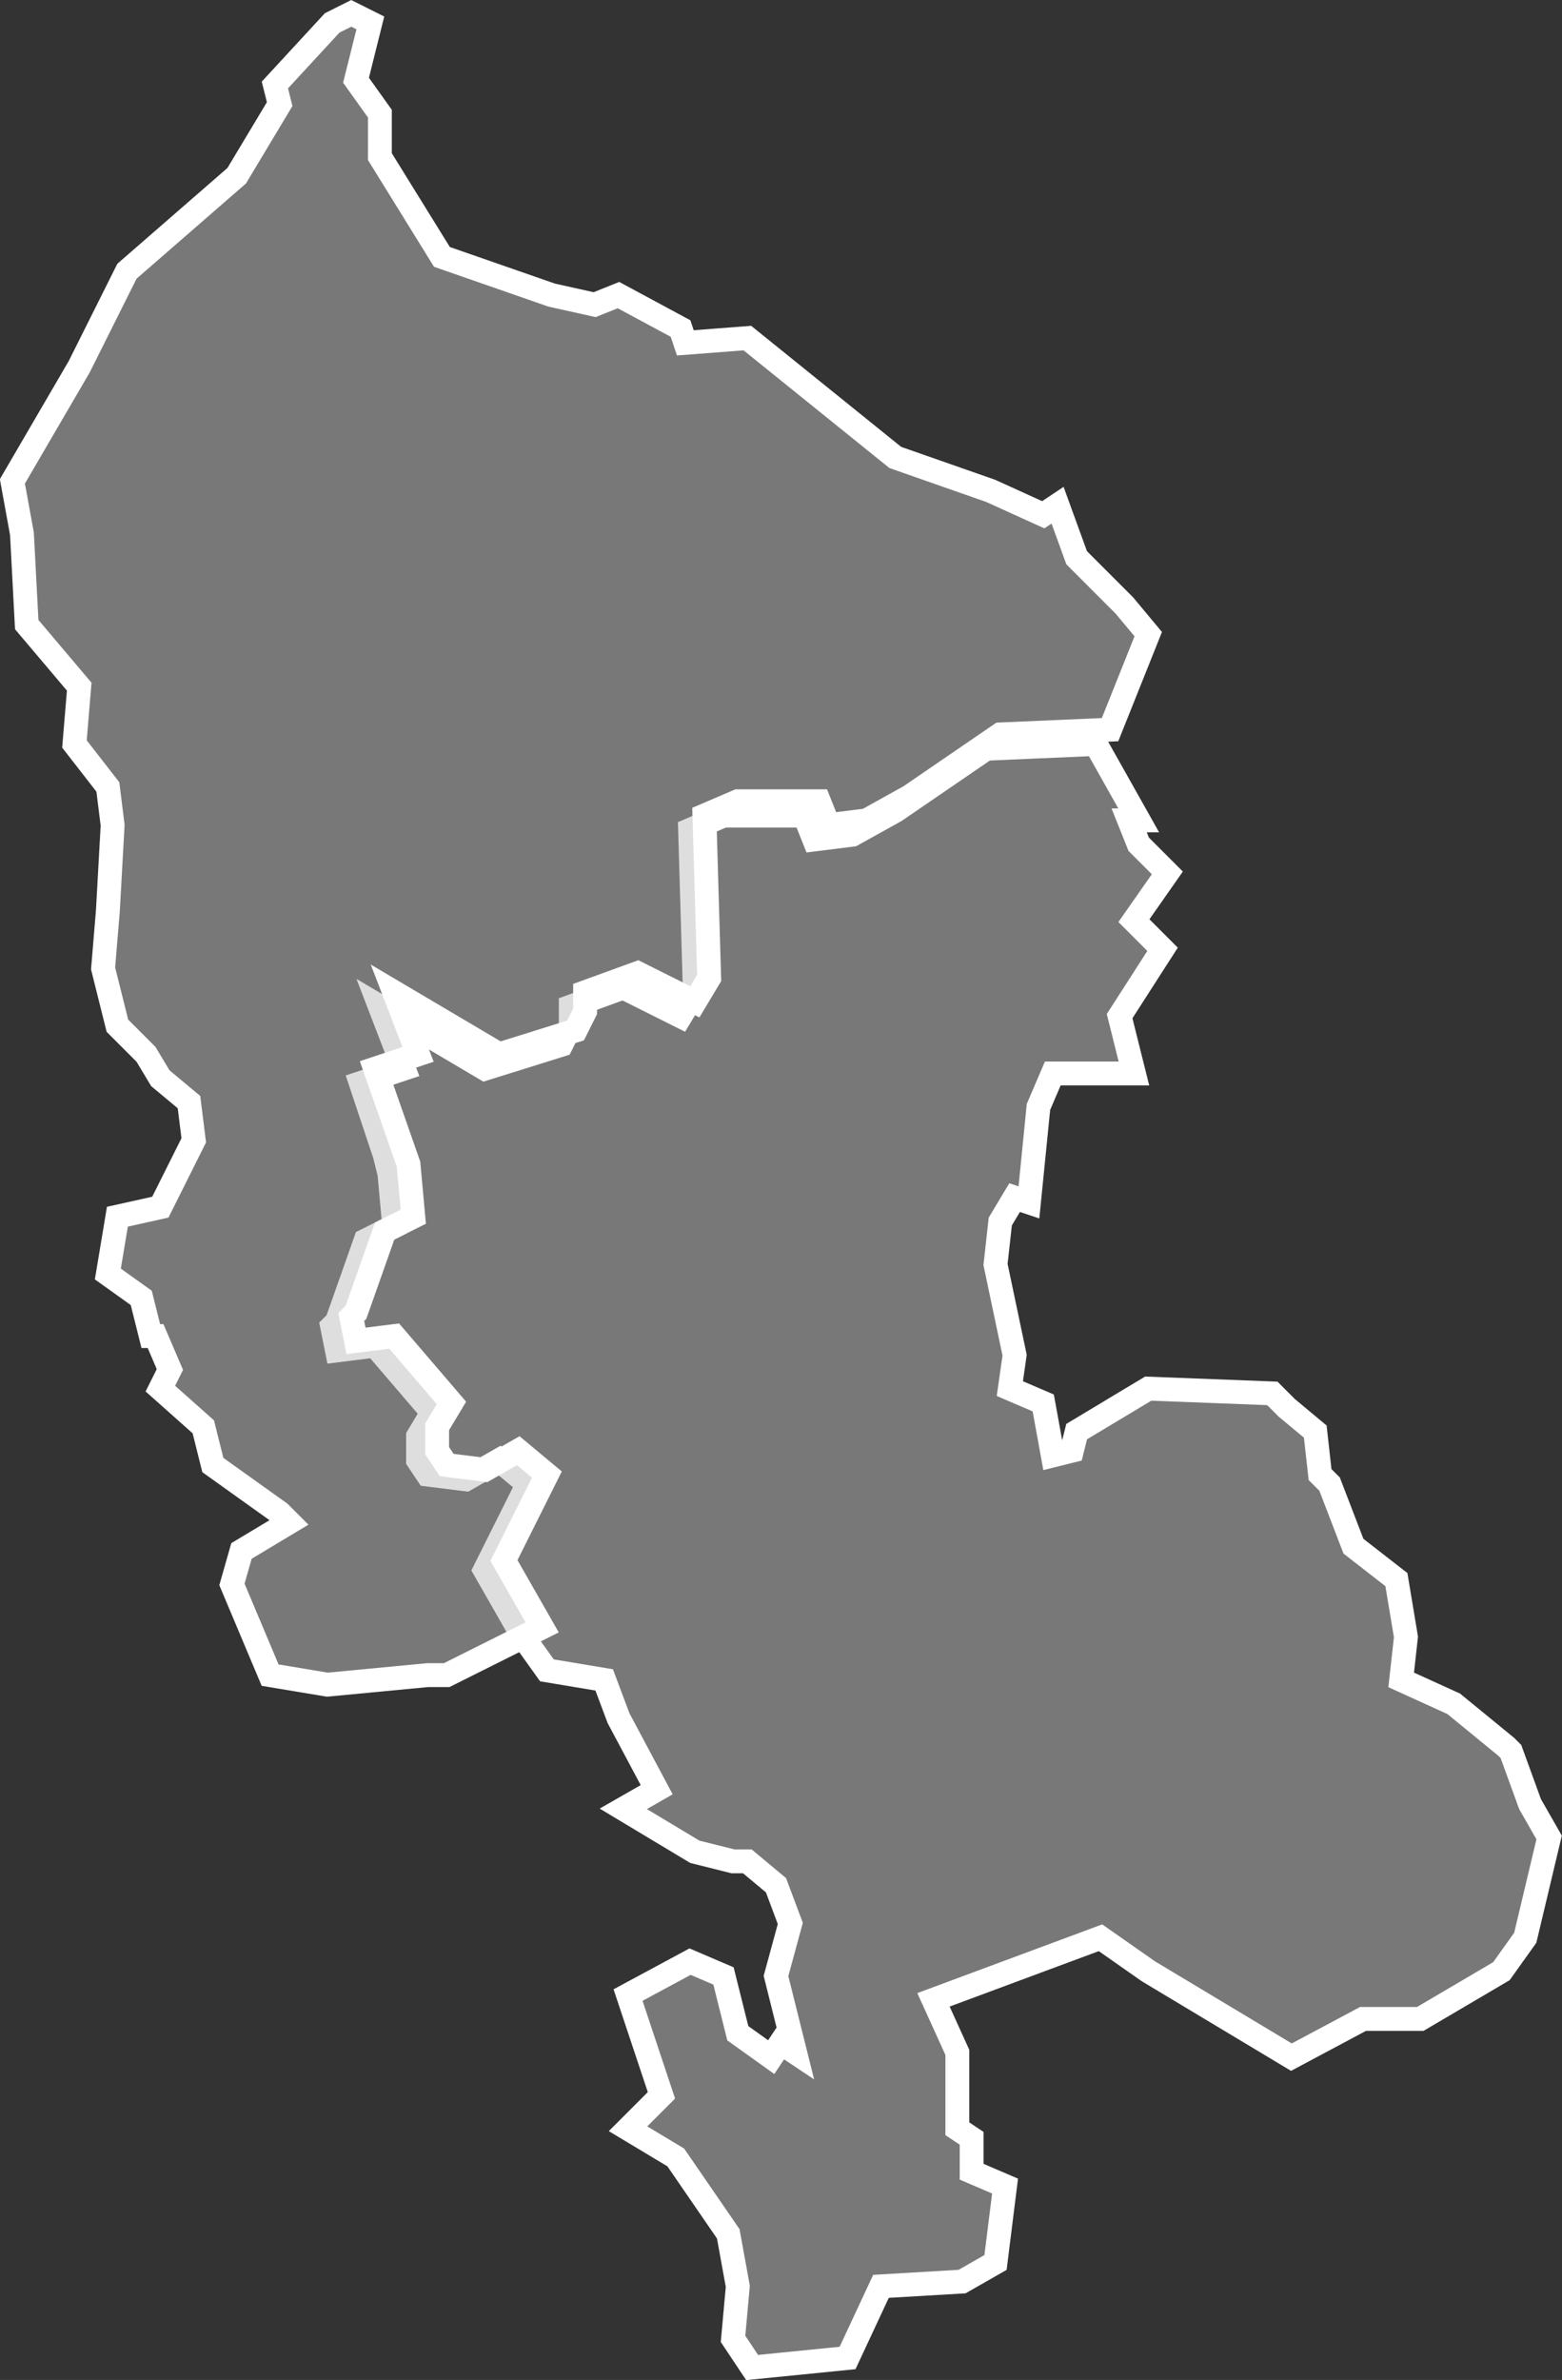 <svg id="Calque_1" data-name="Calque 1" xmlns="http://www.w3.org/2000/svg" viewBox="0 0 32.73 49.84">
  <rect x="0" y="0" width="32.73" height="49.84" fill="#333333" stroke="none"/>
  <defs>
    <style>
      .cls-1 {
        fill: #bfbfbf;
        fill-opacity: 0.5;
        stroke: #fff;
        stroke-width: 0.5px;
      }
    </style>
  </defs>
  <title>90</title>
  <g id="_90" data-name="90">
    <path id="_090-01" data-name="090-01" class="cls-1" d="M1254.9,620.5l-1-.7-3.5,1.3,0.5,1.1v1.6l0.3,0.2v0.7l0.7,0.3-0.2,1.6-0.7.4-1.7.1-0.7,1.5-2,.2-0.4-.6,0.1-1.1-0.2-1.1-1.1-1.6-1-.6,0.7-.7L1244,621l1.3-.7,0.7,0.3,0.3,1.2,0.7,0.5,0.2-.3,0.3,0.2-0.4-1.6,0.3-1.1-0.3-.8-0.6-.5h-0.3l-0.8-.2-1.5-.9,0.7-.4-0.8-1.5-0.3-.8-1.2-.2-0.5-.7-0.8-1.4,0.9-1.8-0.6-.5-0.7.4-0.8-.1-0.2-.3v-0.5l0.3-.5-1.2-1.4-0.8.1-0.1-.5,0.1-.1,0.6-1.7,0.6-.3-0.1-1.1-0.1-.4-0.5-1.5,0.9-.3-0.5-1.3,2.2,1.3,1.6-.5,0.2-.4v-0.4l1.1-.4,1.2,0.6,0.3-.5-0.1-3.4,0.7-.3h1.7l0.2,0.5,0.8-.1,0.9-.5,1.9-1.3,2.3-.1,0.9,1.6h-0.2l0.2,0.5,0.6,0.6-0.7,1,0.3,0.3,0.3,0.3-0.9,1.4,0.3,1.2h-1.7l-0.3.7-0.2,2-0.3-.1-0.3.5-0.1.9,0.4,1.9-0.1.7,0.7,0.3,0.2,1.1,0.4-.1,0.1-.4,1.5-.9,2.6,0.1h0l0.3,0.3,0.6,0.5,0.1,0.9,0.2,0.2,0.5,1.3,0.9,0.7,0.2,1.2-0.1.9,1.1,0.5,1.1,0.9,0.1,0.1,0.4,1.1,0.4,0.7-0.5,2.1-0.5.7-1.7,1h-1.2l-1.5.8Z" transform="translate(-1230.84 -579.22)"/>
    <path id="_090-02" data-name="090-02" class="cls-1" d="M1231.4,592.3l1.1,1.3-0.1,1.2,0.7,0.9,0.1,0.8-0.1,1.8-0.1,1.2,0.3,1.2,0.6,0.6,0.3,0.5,0.6,0.5,0.1,0.8-0.7,1.4-0.9.2-0.2,1.2,0.7,0.5,0.2,0.8h0.1l0.3,0.7-0.2.4,0.9,0.8,0.2,0.8,1.4,1,0.1,0.1,0.1,0.1-1,.6-0.2.7,0.8,1.9,1.2,0.2,2.1-.2h0.4l2-1-0.8-1.4,0.9-1.8-0.6-.5-0.7.4-0.8-.1-0.2-.3v-0.5l0.3-.5-1.2-1.4-0.8.1-0.1-.5,0.1-.1,0.6-1.7,0.6-.3-0.1-1.1-0.7-2,0.9-.3-0.5-1.3,2.2,1.3,1.6-.5,0.2-.4V600l1.1-.4,1.2,0.6,0.3-.5-0.1-3.4,0.7-.3h1.7l0.2,0.5,0.8-.1,0.9-.5,1.9-1.3,2.3-.1,0.8-2-0.5-.6-1-1-0.4-1.1-0.3.2-1.1-.5-2-.7-3.1-2.5-1.3.1-0.1-.3-1.3-.7-0.5.2-0.9-.2-2.3-.8-1.3-2.1v-0.9l-0.5-.7,0.3-1.2-0.4-.2-0.4.2-1.2,1.3,0.1,0.4-0.9,1.5-2.3,2-1,2-1.4,2.4,0.2,1.1Z" transform="translate(-1230.84 -579.22)"/>
  </g>
</svg>
